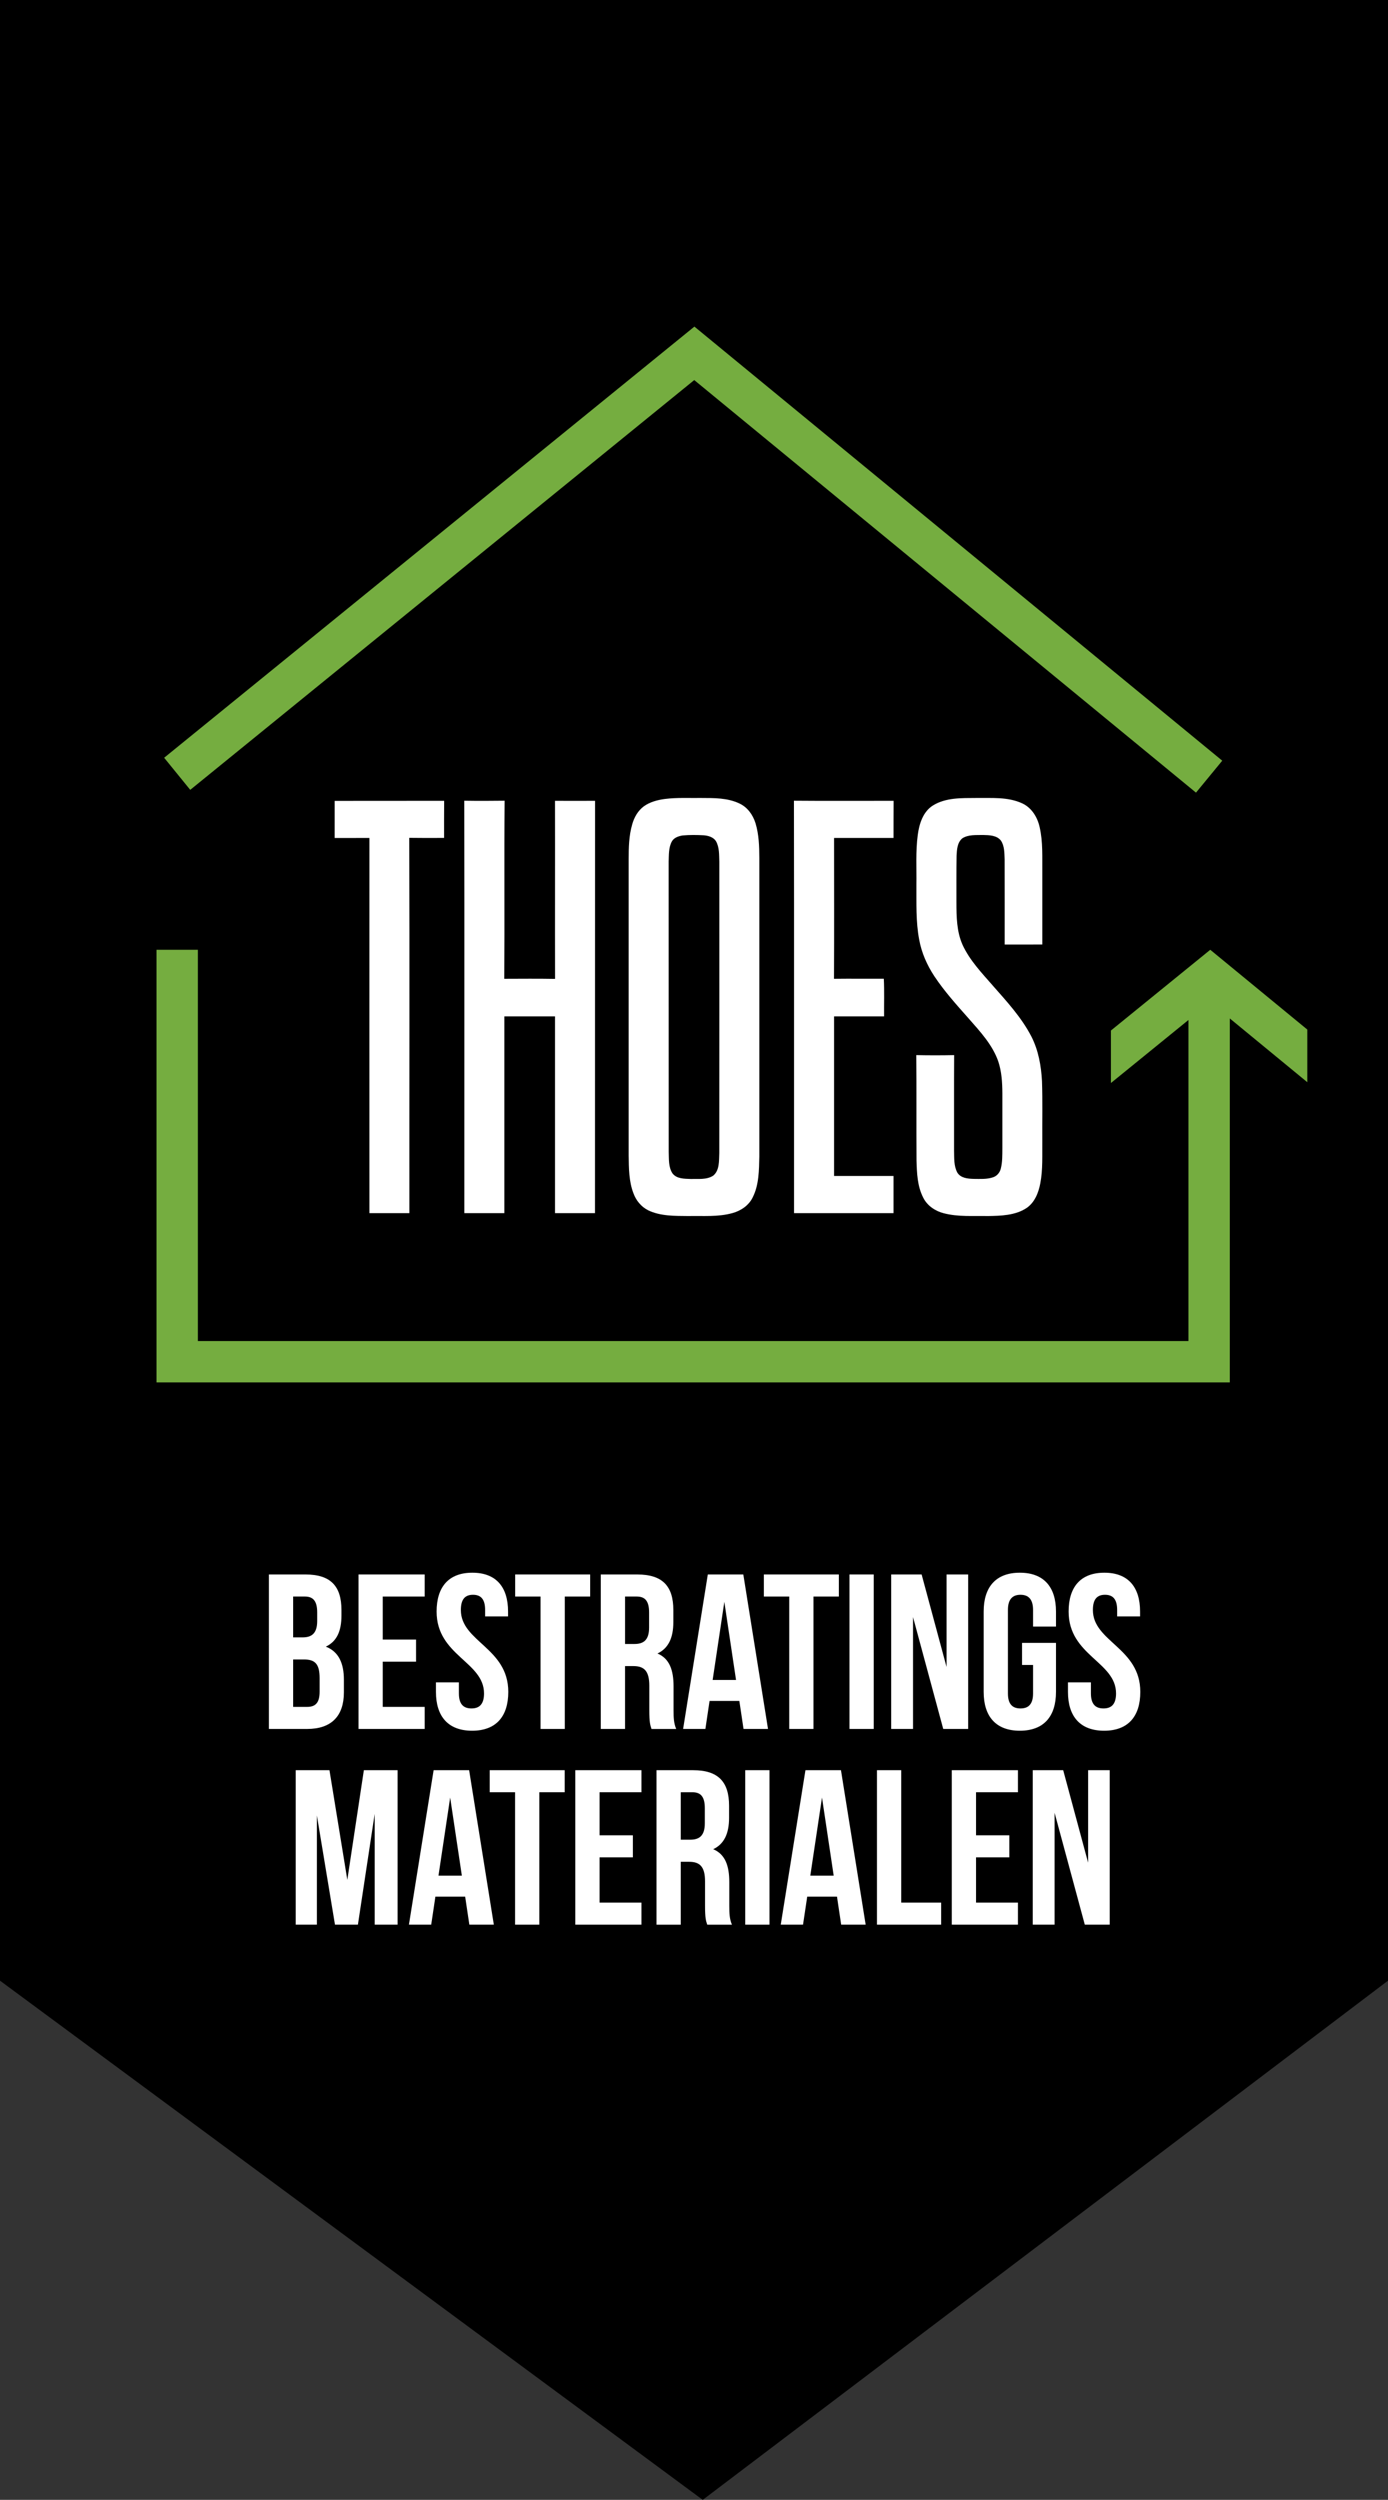 <?xml version="1.0" encoding="utf-8"?>
<!-- Generator: Adobe Illustrator 15.1.0, SVG Export Plug-In . SVG Version: 6.00 Build 0)  -->
<!DOCTYPE svg PUBLIC "-//W3C//DTD SVG 1.1//EN" "http://www.w3.org/Graphics/SVG/1.1/DTD/svg11.dtd">
<svg version="1.1" id="Layer_1" xmlns="http://www.w3.org/2000/svg" xmlns:xlink="http://www.w3.org/1999/xlink" x="0px" y="0px"
	 width="146.699px" height="264.043px" viewBox="0 0 146.699 264.043" enable-background="new 0 0 146.699 264.043"
	 xml:space="preserve">
<rect x="0" y="0" width="146.699" height="264.043" fill="#333333" stroke="none"/>
<g>
	<polygon points="146.699,209.205 74.273,264.043 0,209.205 0,0 146.699,0 	"/>
	<g>
		<polygon fill="#75AD40" points="73.375,40.145 126.406,83.721 129.182,80.346 73.392,34.496 17.349,80.037 20.106,83.428 		"/>
		<polygon fill="#75AD40" points="138.17,108.746 127.914,100.318 117.414,108.848 117.414,114.393 125.607,107.736 
			125.607,141.645 20.914,141.645 20.914,100.318 16.541,100.318 16.541,146.016 129.98,146.016 129.98,107.574 138.17,114.307 		
			"/>
	</g>
	<g>
		<g>
			<path fill="#FFFFFF" d="M70.275,84.389c1.278-0.162,2.57-0.086,3.854-0.104c1.35,0.004,2.776-0.014,4.017,0.58
				c0.848,0.389,1.427,1.197,1.701,2.074c0.366,1.195,0.403,2.453,0.407,3.695c0,10.516,0.001,21.023,0,31.539
				c-0.033,1.441-0.035,2.959-0.687,4.273c-0.41,0.869-1.254,1.441-2.163,1.688c-1.511,0.42-3.108,0.275-4.655,0.309
				c-1.435-0.018-2.945,0.025-4.258-0.615c-0.725-0.369-1.269-1.031-1.541-1.789c-0.488-1.264-0.488-2.65-0.506-3.986
				c0-10.434,0-20.865,0-31.297c0-1.236,0.023-2.482,0.375-3.684c0.202-0.734,0.604-1.445,1.232-1.908
				C68.7,84.699,69.5,84.492,70.275,84.389z M72.143,88.244c-0.436,0.072-0.909,0.229-1.136,0.637
				c-0.352,0.646-0.307,1.414-0.336,2.125c0,10.221,0,20.445,0.006,30.662c0.031,0.766-0.04,1.602,0.398,2.268
				c0.449,0.586,1.252,0.566,1.918,0.592c0.802-0.023,1.685,0.104,2.389-0.352c0.686-0.57,0.601-1.572,0.641-2.375
				c0.008-10.262,0.003-20.529,0.003-30.787c-0.028-0.727,0.017-1.502-0.349-2.158c-0.267-0.43-0.798-0.586-1.278-0.629
				C73.643,88.186,72.893,88.176,72.143,88.244z"/>
		</g>
		<path fill="#FFFFFF" d="M98.604,85.076c1.354-0.838,3.013-0.779,4.542-0.791c1.639,0.021,3.374-0.137,4.901,0.572
			c0.99,0.461,1.601,1.459,1.831,2.494c0.363,1.574,0.269,3.199,0.285,4.803c0,2.533,0,5.072,0,7.609
			c-1.327,0.01-2.646,0-3.977,0.004c-0.004-3.004,0.008-6.008-0.004-9.008c-0.03-0.666-0.008-1.398-0.395-1.975
			c-0.443-0.561-1.228-0.574-1.877-0.59c-0.742,0.021-1.554-0.064-2.203,0.354c-0.534,0.445-0.572,1.195-0.606,1.834
			c-0.029,1.645-0.011,3.289-0.016,4.941c0.003,1.5,0.025,3.062,0.641,4.457c0.76,1.662,2.045,2.992,3.232,4.354
			c1.476,1.676,3.01,3.34,4.047,5.34c0.748,1.461,1.039,3.104,1.124,4.725c0.071,2.109,0.019,4.219,0.033,6.332
			c-0.017,1.488,0.068,2.988-0.212,4.463c-0.189,0.998-0.6,2.037-1.479,2.619c-1.191,0.773-2.681,0.805-4.052,0.83
			c-1.554-0.033-3.148,0.102-4.666-0.293c-0.908-0.23-1.76-0.801-2.18-1.658c-0.618-1.203-0.667-2.584-0.706-3.908
			c-0.025-3.717,0.01-7.428-0.025-11.141c1.335,0.029,2.669,0.029,4.003,0c-0.021,3.365-0.002,6.738-0.009,10.1
			c0.023,0.781-0.037,1.613,0.35,2.32c0.363,0.576,1.104,0.639,1.724,0.656c0.684,0.002,1.397,0.055,2.049-0.17
			c0.425-0.141,0.726-0.512,0.82-0.93c0.174-0.697,0.156-1.418,0.162-2.123c0-1.941,0.002-3.879,0-5.826
			c-0.006-1.133-0.074-2.287-0.433-3.361c-0.61-1.752-1.906-3.141-3.11-4.512c-1.274-1.438-2.575-2.873-3.644-4.482
			c-0.771-1.168-1.354-2.48-1.602-3.861c-0.368-1.916-0.283-3.879-0.297-5.824c0.026-1.746-0.088-3.498,0.144-5.234
			C97.152,87.023,97.55,85.738,98.604,85.076z"/>
		<path fill="#FFFFFF" d="M35.37,84.592c3.862-0.008,7.718,0,11.573-0.008c-0.017,1.309-0.003,2.607-0.008,3.92
			c-1.226,0.008-2.458,0.012-3.68-0.008c0.039,13.215,0.004,26.428,0.013,39.639c-1.409,0-2.82,0-4.223,0
			c0-13.211-0.008-26.424,0-39.627c-1.228,0.008-2.45,0-3.676,0.004C35.37,87.193,35.37,85.9,35.37,84.592z"/>
		<path fill="#FFFFFF" d="M49.069,84.574c1.425,0.025,2.844,0.018,4.262,0c-0.052,6.271,0.009,12.541-0.035,18.811
			c1.79-0.006,3.578-0.023,5.368,0.01c-0.015-6.262,0.008-12.537-0.006-18.811c1.408,0.008,2.825,0.008,4.234,0
			c-0.01,14.521,0,29.037-0.008,43.551c-1.405,0-2.818,0-4.225,0c0-6.928,0-13.854,0-20.783c-1.786,0-3.566,0-5.354,0
			c0,6.93,0,13.855,0,20.783c-1.405,0-2.812,0-4.229,0C49.069,113.613,49.093,99.092,49.069,84.574z"/>
		<path fill="#FFFFFF" d="M83.912,84.574c3.513,0.033,7.019,0.008,10.535,0.01c-0.013,1.316,0,2.609-0.008,3.924
			c-2.104,0.004-4.2,0.004-6.285,0c0,4.953,0.018,9.92-0.008,14.877c1.755-0.023,3.504,0.002,5.265-0.008
			c0.067,1.316,0.017,2.656,0.029,3.975c-1.763,0-3.524,0-5.286,0c0,5.623,0,11.234,0,16.857c2.091,0.004,4.187,0,6.285,0
			c0,1.311,0,2.617,0,3.926c-3.509,0-7.015,0-10.516,0C83.915,113.613,83.938,99.092,83.912,84.574z"/>
	</g>
	<g>
		<path fill="#FFFFFF" d="M36.089,170.055v0.582c0,1.678-0.513,2.752-1.654,3.287c1.374,0.535,1.911,1.771,1.911,3.498v1.328
			c0,2.516-1.329,3.869-3.894,3.869H28.42v-16.318h3.87C34.947,166.301,36.089,167.537,36.089,170.055z M30.983,168.631v4.314h1.003
			c0.956,0,1.538-0.42,1.538-1.727v-0.908c0-1.166-0.396-1.68-1.305-1.68H30.983z M30.983,175.277v5.01h1.469
			c0.863,0,1.329-0.396,1.329-1.609v-1.42c0-1.516-0.489-1.98-1.655-1.98H30.983z"/>
		<path fill="#FFFFFF" d="M40.453,173.178h3.521v2.332h-3.521v4.777h4.43v2.332h-6.992v-16.318h6.992v2.33h-4.43V173.178z"/>
		<path fill="#FFFFFF" d="M49.922,166.115c2.494,0,3.776,1.492,3.776,4.102v0.514h-2.425v-0.676c0-1.166-0.466-1.609-1.281-1.609
			c-0.816,0-1.283,0.443-1.283,1.609c0,3.355,5.013,3.986,5.013,8.648c0,2.609-1.306,4.102-3.823,4.102s-3.823-1.492-3.823-4.102
			v-1.004H48.5v1.166c0,1.166,0.513,1.586,1.329,1.586c0.815,0,1.328-0.42,1.328-1.586c0-3.355-5.012-3.984-5.012-8.648
			C46.146,167.607,47.428,166.115,49.922,166.115z"/>
		<path fill="#FFFFFF" d="M54.448,166.301h7.926v2.33h-2.68v13.988H57.13v-13.988h-2.682V166.301z"/>
		<path fill="#FFFFFF" d="M68.859,182.619c-0.14-0.422-0.233-0.676-0.233-2.006v-2.562c0-1.518-0.513-2.074-1.678-2.074h-0.887
			v6.643h-2.563v-16.318h3.869c2.657,0,3.8,1.236,3.8,3.754v1.281c0,1.678-0.536,2.773-1.678,3.311
			c1.281,0.537,1.701,1.771,1.701,3.473v2.518c0,0.793,0.022,1.375,0.279,1.982H68.859z M66.062,168.631v5.012h1.003
			c0.956,0,1.538-0.418,1.538-1.725v-1.607c0-1.166-0.396-1.68-1.305-1.68H66.062z"/>
		<path fill="#FFFFFF" d="M81.172,182.619h-2.587l-0.443-2.961h-3.147l-0.442,2.961h-2.354l2.61-16.318h3.753L81.172,182.619z
			 M75.321,177.443h2.471l-1.236-8.252L75.321,177.443z"/>
		<path fill="#FFFFFF" d="M80.733,166.301h7.927v2.33h-2.681v13.988h-2.564v-13.988h-2.682V166.301z"/>
		<path fill="#FFFFFF" d="M89.783,166.301h2.563v16.318h-2.563V166.301z"/>
		<path fill="#FFFFFF" d="M96.499,170.801v11.818H94.19v-16.318h3.218l2.634,9.768v-9.768h2.284v16.318h-2.634L96.499,170.801z"/>
		<path fill="#FFFFFF" d="M108.02,173.527h3.589v5.176c0,2.609-1.305,4.102-3.822,4.102s-3.822-1.492-3.822-4.102v-8.486
			c0-2.609,1.305-4.102,3.822-4.102s3.822,1.492,3.822,4.102v1.584h-2.424v-1.746c0-1.166-0.512-1.609-1.329-1.609
			c-0.815,0-1.328,0.443-1.328,1.609v8.811c0,1.166,0.513,1.586,1.328,1.586c0.817,0,1.329-0.42,1.329-1.586v-3.006h-1.165V173.527z
			"/>
		<path fill="#FFFFFF" d="M116.721,166.115c2.492,0,3.775,1.492,3.775,4.102v0.514h-2.424v-0.676c0-1.166-0.467-1.609-1.283-1.609
			c-0.814,0-1.281,0.443-1.281,1.609c0,3.355,5.012,3.986,5.012,8.648c0,2.609-1.307,4.102-3.822,4.102
			c-2.518,0-3.824-1.492-3.824-4.102v-1.004h2.426v1.166c0,1.166,0.512,1.586,1.328,1.586s1.328-0.42,1.328-1.586
			c0-3.355-5.012-3.984-5.012-8.648C112.943,167.607,114.225,166.115,116.721,166.115z"/>
		<path fill="#FFFFFF" d="M36.709,198.559l1.748-11.586h3.566v16.318H39.6v-11.703l-1.772,11.703h-2.424l-1.912-11.539v11.539
			h-2.237v-16.318h3.566L36.709,198.559z"/>
		<path fill="#FFFFFF" d="M52.194,203.291h-2.588l-0.442-2.961h-3.147l-0.442,2.961H43.22l2.61-16.318h3.753L52.194,203.291z
			 M46.343,198.115h2.472l-1.236-8.252L46.343,198.115z"/>
		<path fill="#FFFFFF" d="M51.756,186.973h7.926v2.33h-2.681v13.988h-2.563v-13.988h-2.682V186.973z"/>
		<path fill="#FFFFFF" d="M63.368,193.85h3.521v2.33h-3.521v4.779h4.429v2.332h-6.993v-16.318h6.993v2.33h-4.429V193.85z"/>
		<path fill="#FFFFFF" d="M74.749,203.291c-0.141-0.422-0.233-0.676-0.233-2.006v-2.564c0-1.516-0.513-2.072-1.678-2.072h-0.887
			v6.643h-2.564v-16.318h3.87c2.657,0,3.8,1.234,3.8,3.754v1.281c0,1.678-0.536,2.773-1.678,3.311
			c1.281,0.537,1.701,1.771,1.701,3.473v2.518c0,0.793,0.022,1.375,0.279,1.982H74.749z M71.951,189.303v5.012h1.003
			c0.956,0,1.538-0.418,1.538-1.725v-1.609c0-1.164-0.396-1.678-1.305-1.678H71.951z"/>
		<path fill="#FFFFFF" d="M78.763,186.973h2.564v16.318h-2.564V186.973z"/>
		<path fill="#FFFFFF" d="M91.493,203.291h-2.588l-0.442-2.961h-3.147l-0.443,2.961h-2.354l2.61-16.318h3.753L91.493,203.291z
			 M85.642,198.115h2.472l-1.236-8.252L85.642,198.115z"/>
		<path fill="#FFFFFF" d="M92.687,186.973h2.564v13.986h4.22v2.332h-6.784V186.973z"/>
		<path fill="#FFFFFF" d="M103.158,193.85h3.521v2.33h-3.521v4.779h4.429v2.332h-6.992v-16.318h6.992v2.33h-4.429V193.85z"/>
		<path fill="#FFFFFF" d="M111.461,191.473v11.818h-2.309v-16.318h3.218l2.634,9.768v-9.768h2.283v16.318h-2.633L111.461,191.473z"
			/>
	</g>
</g>
</svg>
